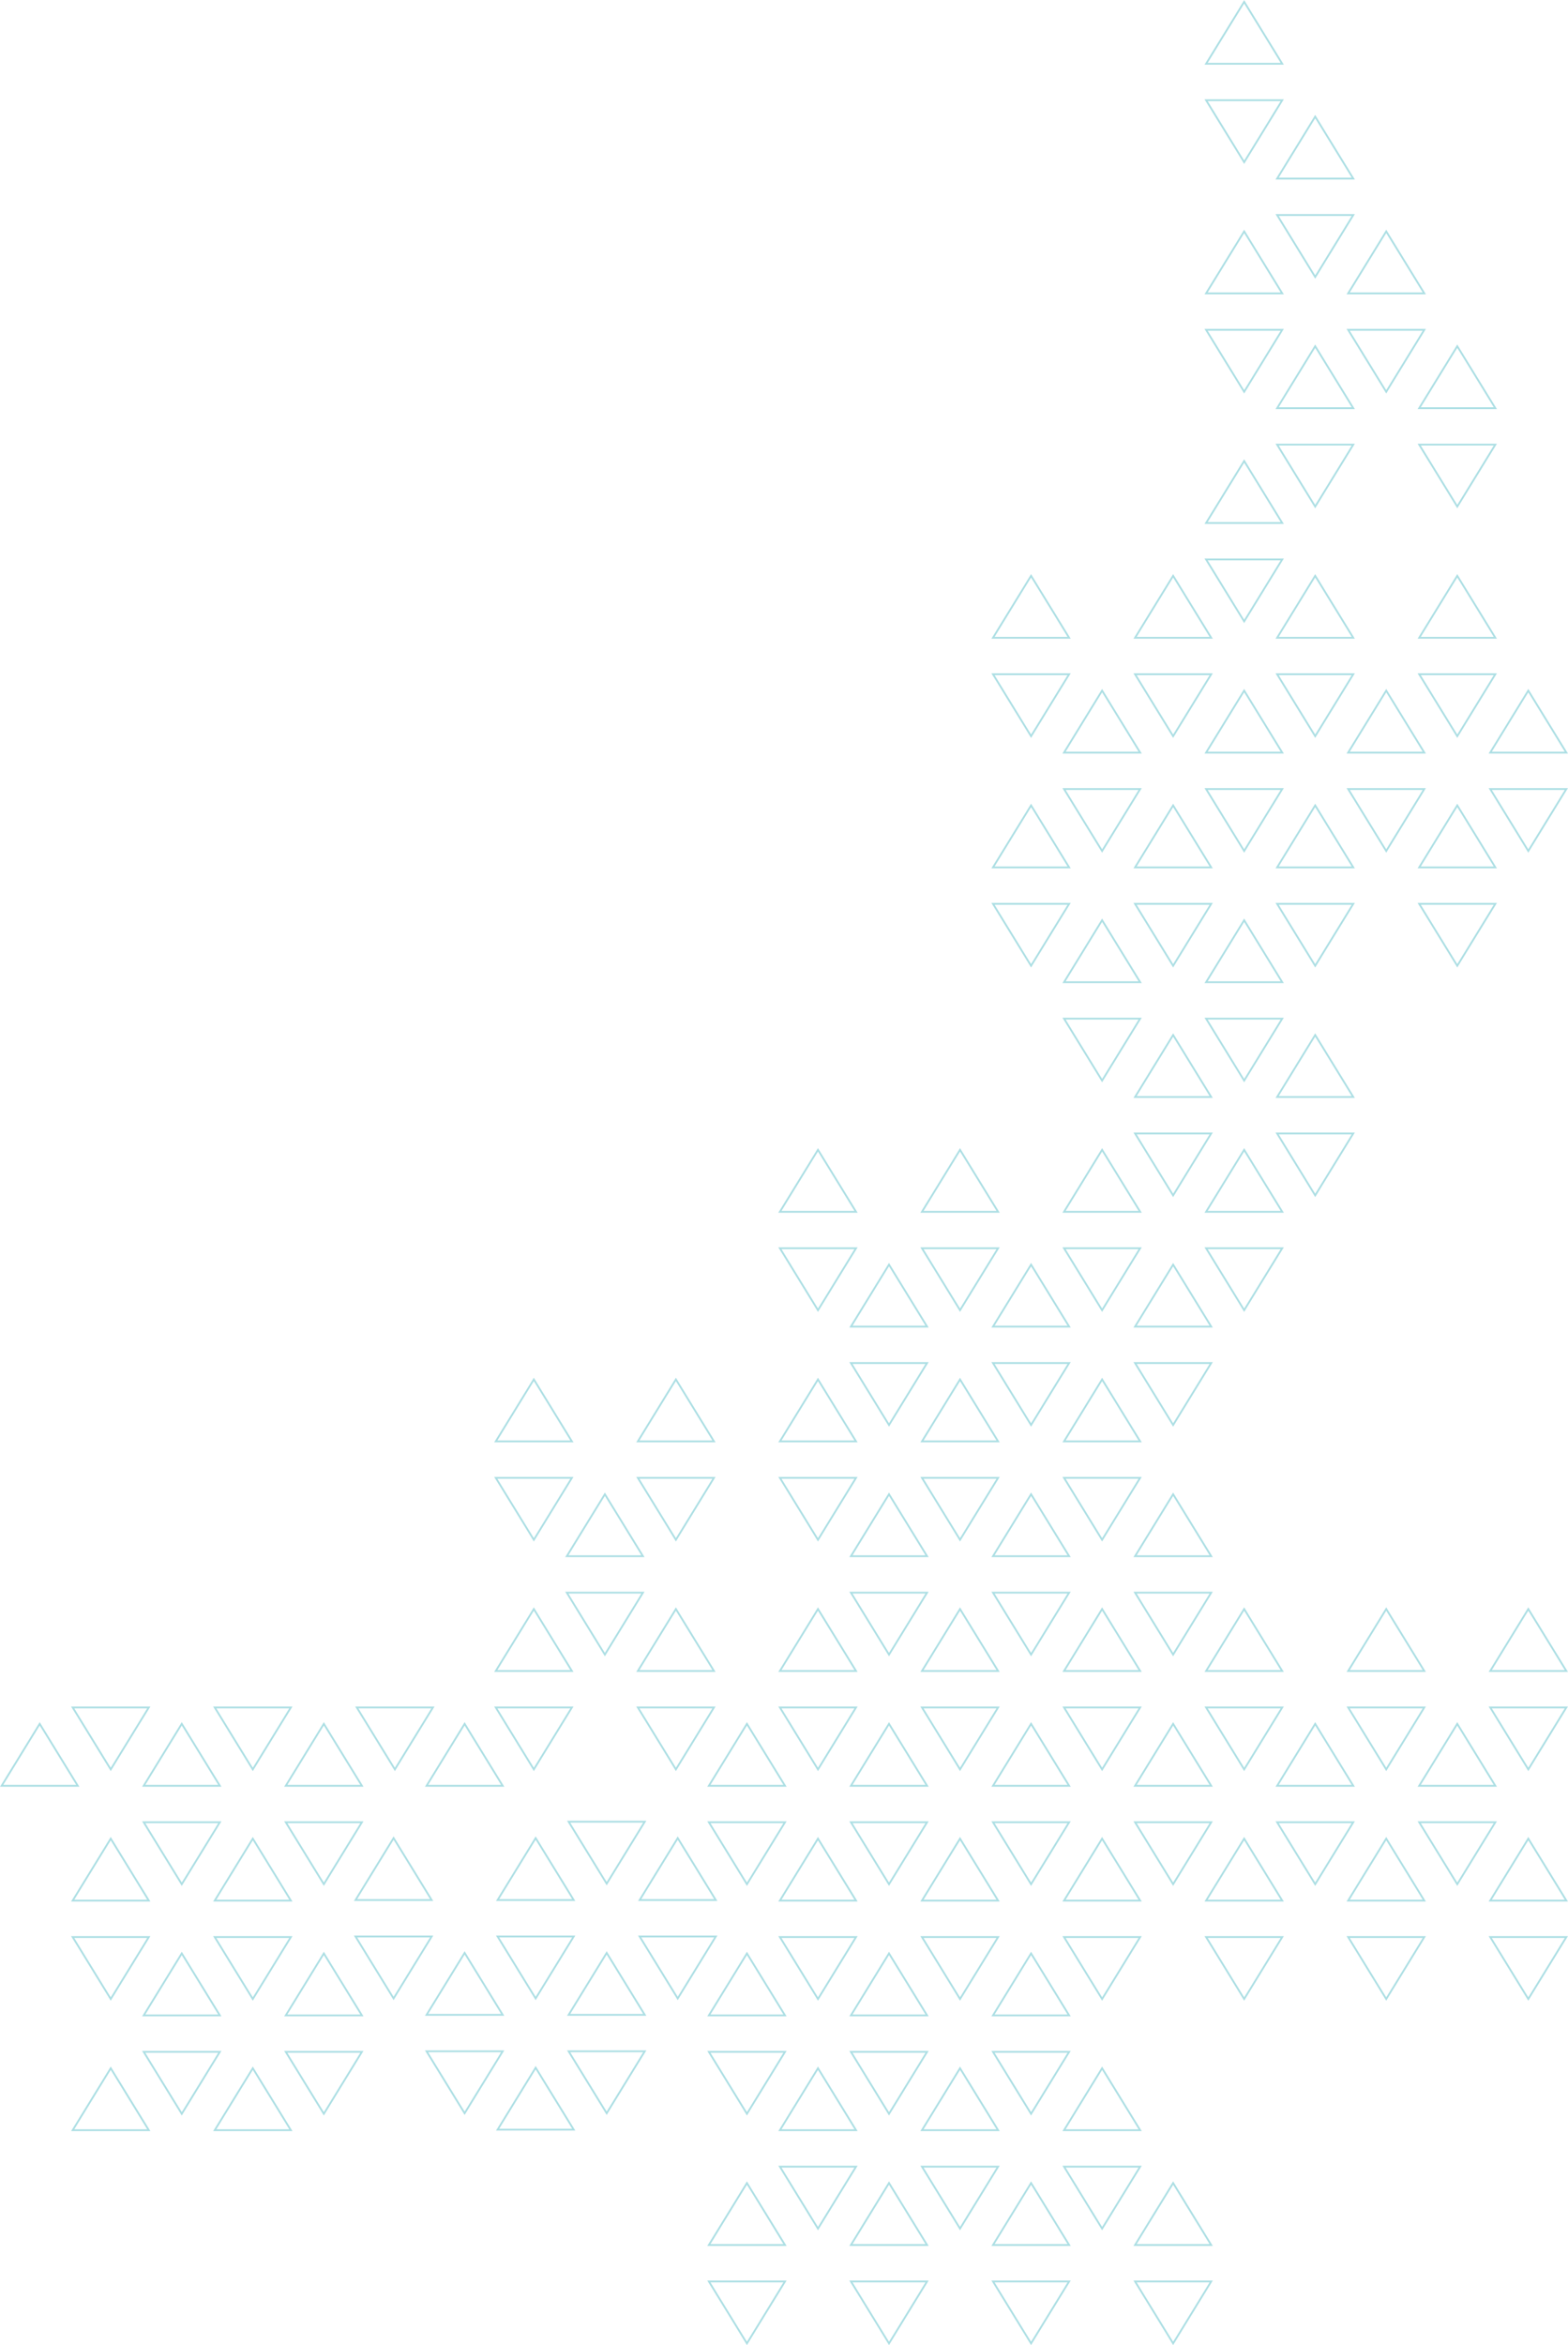 <?xml version="1.0" encoding="utf-8"?>
<!-- Generator: Adobe Illustrator 22.1.0, SVG Export Plug-In . SVG Version: 6.00 Build 0)  -->
<svg version="1.1" id="Layer_1" xmlns="http://www.w3.org/2000/svg" xmlns:xlink="http://www.w3.org/1999/xlink" x="0px" y="0px"
	 viewBox="0 0 860.9 1286.9" style="enable-background:new 0 0 860.9 1286.9;" xml:space="preserve">
<style type="text/css">
	.st0{fill:none;stroke:#ADDFE4;stroke-miterlimit:10;}
</style>
<polygon class="st0" points="584.2,917 605.1,883 626,917 "/>
<polygon class="st0" points="584.2,937 626,937 605.1,971 "/>
<polygon class="st0" points="623.2,874 665,874 644.1,908 "/>
<polygon class="st0" points="818.2,1043 839.1,1009 860,1043 "/>
<polygon class="st0" points="818.2,1063 860,1063 839.1,1097 "/>
<polygon class="st0" points="818.2,917 839.1,883 860,917 "/>
<polygon class="st0" points="818.2,937 860,937 839.1,971 "/>
<polygon class="st0" points="701.2,980 722.1,946 743,980 "/>
<polygon class="st0" points="701.2,1000 743,1000 722.1,1034 "/>
<polygon class="st0" points="662.2,917 683.1,883 704,917 "/>
<polygon class="st0" points="662.2,937 704,937 683.1,971 "/>
<polygon class="st0" points="740.2,917 761.1,883 782,917 "/>
<polygon class="st0" points="740.2,937 782,937 761.1,971 "/>
<polygon class="st0" points="779.2,980 800.1,946 821,980 "/>
<polygon class="st0" points="779.2,1000 821,1000 800.1,1034 "/>
<polygon class="st0" points="662.2,1043 683.1,1009 704,1043 "/>
<polygon class="st0" points="662.2,1063 704,1063 683.1,1097 "/>
<polygon class="st0" points="740.2,1043 761.1,1009 782,1043 "/>
<polygon class="st0" points="740.2,1063 782,1063 761.1,1097 "/>
<polygon class="st0" points="428.2,917 449.1,883 470,917 "/>
<polygon class="st0" points="428.2,937 470,937 449.1,971 "/>
<polygon class="st0" points="506.2,917 527.1,883 548,917 "/>
<polygon class="st0" points="506.2,937 548,937 527.1,971 "/>
<polygon class="st0" points="467.2,874 509,874 488.1,908 "/>
<polygon class="st0" points="272.2,917 293.1,883 314,917 "/>
<polygon class="st0" points="272.2,937 314,937 293.1,971 "/>
<polygon class="st0" points="350.2,917 371.1,883 392,917 "/>
<polygon class="st0" points="350.2,937 392,937 371.1,971 "/>
<polygon class="st0" points="311.2,874 353,874 332.1,908 "/>
<polygon class="st0" points="623.2,854 644.1,820 665,854 "/>
<polygon class="st0" points="584.2,791 605.1,757 626,791 "/>
<polygon class="st0" points="584.2,811 626,811 605.1,845 "/>
<polygon class="st0" points="623.2,728 644.1,694 665,728 "/>
<polygon class="st0" points="623.2,748 665,748 644.1,782 "/>
<polygon class="st0" points="584.2,559 626,559 605.1,593 "/>
<polygon class="st0" points="545.2,476 566.1,442 587,476 "/>
<polygon class="st0" points="545.2,496 587,496 566.1,530 "/>
<polygon class="st0" points="623.2,476 644.1,442 665,476 "/>
<polygon class="st0" points="623.2,496 665,496 644.1,530 "/>
<polygon class="st0" points="584.2,433 626,433 605.1,467 "/>
<polygon class="st0" points="662.2,433 704,433 683.1,467 "/>
<polygon class="st0" points="701.2,476 722.1,442 743,476 "/>
<polygon class="st0" points="701.2,496 743,496 722.1,530 "/>
<polygon class="st0" points="779.2,476 800.1,442 821,476 "/>
<polygon class="st0" points="779.2,496 821,496 800.1,530 "/>
<polygon class="st0" points="740.2,433 782,433 761.1,467 "/>
<polygon class="st0" points="701.2,98 722.1,64 743,98 "/>
<polygon class="st0" points="701.2,118 743,118 722.1,152 "/>
<polygon class="st0" points="662.2,35 683.1,1 704,35 "/>
<polygon class="st0" points="662.2,55 704,55 683.1,89 "/>
<polygon class="st0" points="701.2,224 722.1,190 743,224 "/>
<polygon class="st0" points="701.2,244 743,244 722.1,278 "/>
<polygon class="st0" points="662.2,161 683.1,127 704,161 "/>
<polygon class="st0" points="662.2,181 704,181 683.1,215 "/>
<polygon class="st0" points="779.2,224 800.1,190 821,224 "/>
<polygon class="st0" points="779.2,244 821,244 800.1,278 "/>
<polygon class="st0" points="740.2,161 761.1,127 782,161 "/>
<polygon class="st0" points="740.2,181 782,181 761.1,215 "/>
<polygon class="st0" points="623.2,350 644.1,316 665,350 "/>
<polygon class="st0" points="623.2,370 665,370 644.1,404 "/>
<polygon class="st0" points="701.2,350 722.1,316 743,350 "/>
<polygon class="st0" points="701.2,370 743,370 722.1,404 "/>
<polygon class="st0" points="662.2,287 683.1,253 704,287 "/>
<polygon class="st0" points="662.2,307 704,307 683.1,341 "/>
<polygon class="st0" points="584.2,413 605.1,379 626,413 "/>
<polygon class="st0" points="545.2,350 566.1,316 587,350 "/>
<polygon class="st0" points="545.2,370 587,370 566.1,404 "/>
<polygon class="st0" points="662.2,413 683.1,379 704,413 "/>
<polygon class="st0" points="779.2,350 800.1,316 821,350 "/>
<polygon class="st0" points="779.2,370 821,370 800.1,404 "/>
<polygon class="st0" points="740.2,413 761.1,379 782,413 "/>
<polygon class="st0" points="818.2,413 839.1,379 860,413 "/>
<polygon class="st0" points="818.2,433 860,433 839.1,467 "/>
<polygon class="st0" points="584.2,539 605.1,505 626,539 "/>
<polygon class="st0" points="662.2,539 683.1,505 704,539 "/>
<polygon class="st0" points="662.2,559 704,559 683.1,593 "/>
<polygon class="st0" points="584.2,665 605.1,631 626,665 "/>
<polygon class="st0" points="584.2,685 626,685 605.1,719 "/>
<polygon class="st0" points="662.2,665 683.1,631 704,665 "/>
<polygon class="st0" points="662.2,685 704,685 683.1,719 "/>
<polygon class="st0" points="623.2,602 644.1,568 665,602 "/>
<polygon class="st0" points="623.2,622 665,622 644.1,656 "/>
<polygon class="st0" points="701.2,602 722.1,568 743,602 "/>
<polygon class="st0" points="701.2,622 743,622 722.1,656 "/>
<polygon class="st0" points="467.2,728 488.1,694 509,728 "/>
<polygon class="st0" points="467.2,748 509,748 488.1,782 "/>
<polygon class="st0" points="428.2,665 449.1,631 470,665 "/>
<polygon class="st0" points="428.2,685 470,685 449.1,719 "/>
<polygon class="st0" points="506.2,665 527.1,631 548,665 "/>
<polygon class="st0" points="506.2,685 548,685 527.1,719 "/>
<polygon class="st0" points="545.2,728 566.1,694 587,728 "/>
<polygon class="st0" points="545.2,748 587,748 566.1,782 "/>
<polygon class="st0" points="428.2,791 449.1,757 470,791 "/>
<polygon class="st0" points="428.2,811 470,811 449.1,845 "/>
<polygon class="st0" points="506.2,791 527.1,757 548,791 "/>
<polygon class="st0" points="506.2,811 548,811 527.1,845 "/>
<polygon class="st0" points="467.2,854 488.1,820 509,854 "/>
<polygon class="st0" points="272.2,791 293.1,757 314,791 "/>
<polygon class="st0" points="272.2,811 314,811 293.1,845 "/>
<polygon class="st0" points="350.2,791 371.1,757 392,791 "/>
<polygon class="st0" points="350.2,811 392,811 371.1,845 "/>
<polygon class="st0" points="311.2,854 332.1,820 353,854 "/>
<polygon class="st0" points="545.2,854 566.1,820 587,854 "/>
<polygon class="st0" points="545.2,874 587,874 566.1,908 "/>
<polygon class="st0" points="545.2,1232 566.1,1198 587,1232 "/>
<polygon class="st0" points="545.2,1252 587,1252 566.1,1286 "/>
<polygon class="st0" points="584.2,1169 605.1,1135 626,1169 "/>
<polygon class="st0" points="584.2,1189 626,1189 605.1,1223 "/>
<polygon class="st0" points="545.2,1106 566.1,1072 587,1106 "/>
<polygon class="st0" points="545.2,1126 587,1126 566.1,1160 "/>
<polygon class="st0" points="584.2,1043 605.1,1009 626,1043 "/>
<polygon class="st0" points="584.2,1063 626,1063 605.1,1097 "/>
<polygon class="st0" points="545.2,980 566.1,946 587,980 "/>
<polygon class="st0" points="545.2,1000 587,1000 566.1,1034 "/>
<polygon class="st0" points="623.2,980 644.1,946 665,980 "/>
<polygon class="st0" points="623.2,1000 665,1000 644.1,1034 "/>
<polygon class="st0" points="428.2,1043 449.1,1009 470,1043 "/>
<polygon class="st0" points="428.2,1063 470,1063 449.1,1097 "/>
<polygon class="st0" points="389.2,980 410.1,946 431,980 "/>
<polygon class="st0" points="389.2,1000 431,1000 410.1,1034 "/>
<polygon class="st0" points="467.2,980 488.1,946 509,980 "/>
<polygon class="st0" points="467.2,1000 509,1000 488.1,1034 "/>
<polygon class="st0" points="506.2,1043 527.1,1009 548,1043 "/>
<polygon class="st0" points="506.2,1063 548,1063 527.1,1097 "/>
<polygon class="st0" points="389.2,1106 410.1,1072 431,1106 "/>
<polygon class="st0" points="389.2,1126 431,1126 410.1,1160 "/>
<polygon class="st0" points="467.2,1106 488.1,1072 509,1106 "/>
<polygon class="st0" points="467.2,1126 509,1126 488.1,1160 "/>
<polygon class="st0" points="623.2,1232 644.1,1198 665,1232 "/>
<polygon class="st0" points="623.2,1252 665,1252 644.1,1286 "/>
<polygon class="st0" points="389.2,1232 410.1,1198 431,1232 "/>
<polygon class="st0" points="389.2,1252 431,1252 410.1,1286 "/>
<polygon class="st0" points="467.2,1232 488.1,1198 509,1232 "/>
<polygon class="st0" points="467.2,1252 509,1252 488.1,1286 "/>
<polygon class="st0" points="428.2,1169 449.1,1135 470,1169 "/>
<polygon class="st0" points="428.2,1189 470,1189 449.1,1223 "/>
<polygon class="st0" points="506.2,1169 527.1,1135 548,1169 "/>
<polygon class="st0" points="506.2,1189 548,1189 527.1,1223 "/>
<polygon class="st0" points="39.9,1063 81.7,1063 60.8,1097 "/>
<polygon class="st0" points="0.9,980 21.8,946 42.7,980 "/>
<polygon class="st0" points="78.9,980 99.8,946 120.7,980 "/>
<polygon class="st0" points="78.9,1000 120.7,1000 99.8,1034 "/>
<polygon class="st0" points="39.9,937 81.7,937 60.8,971 "/>
<polygon class="st0" points="117.9,937 159.7,937 138.8,971 "/>
<polygon class="st0" points="156.9,980 177.8,946 198.7,980 "/>
<polygon class="st0" points="156.9,1000 198.7,1000 177.8,1034 "/>
<polygon class="st0" points="195.9,937 237.7,937 216.8,971 "/>
<polygon class="st0" points="39.9,1043 60.8,1009 81.7,1043 "/>
<polygon class="st0" points="117.9,1043 138.8,1009 159.7,1043 "/>
<polygon class="st0" points="117.9,1063 159.7,1063 138.8,1097 "/>
<polygon class="st0" points="39.9,1169 60.8,1135 81.7,1169 "/>
<polygon class="st0" points="117.9,1169 138.8,1135 159.7,1169 "/>
<polygon class="st0" points="78.9,1106 99.8,1072 120.7,1106 "/>
<polygon class="st0" points="78.9,1126 120.7,1126 99.8,1160 "/>
<polygon class="st0" points="156.9,1106 177.8,1072 198.7,1106 "/>
<polygon class="st0" points="156.9,1126 198.7,1126 177.8,1160 "/>
<polygon class="st0" points="234.2,980 255.1,946 276,980 "/>
<polygon class="st0" points="351.2,1042.7 372.1,1008.7 393,1042.7 "/>
<polygon class="st0" points="351.2,1062.7 393,1062.7 372.1,1096.7 "/>
<polygon class="st0" points="312.2,999.7 354,999.7 333.1,1033.7 "/>
<polygon class="st0" points="195.2,1042.7 216.1,1008.7 237,1042.7 "/>
<polygon class="st0" points="195.2,1062.7 237,1062.7 216.1,1096.7 "/>
<polygon class="st0" points="273.2,1042.7 294.1,1008.7 315,1042.7 "/>
<polygon class="st0" points="273.2,1062.7 315,1062.7 294.1,1096.7 "/>
<polygon class="st0" points="273.2,1168.7 294.1,1134.7 315,1168.7 "/>
<polygon class="st0" points="234.2,1105.7 255.1,1071.7 276,1105.7 "/>
<polygon class="st0" points="234.2,1125.7 276,1125.7 255.1,1159.7 "/>
<polygon class="st0" points="312.2,1105.7 333.1,1071.7 354,1105.7 "/>
<polygon class="st0" points="312.2,1125.7 354,1125.7 333.1,1159.7 "/>
</svg>
